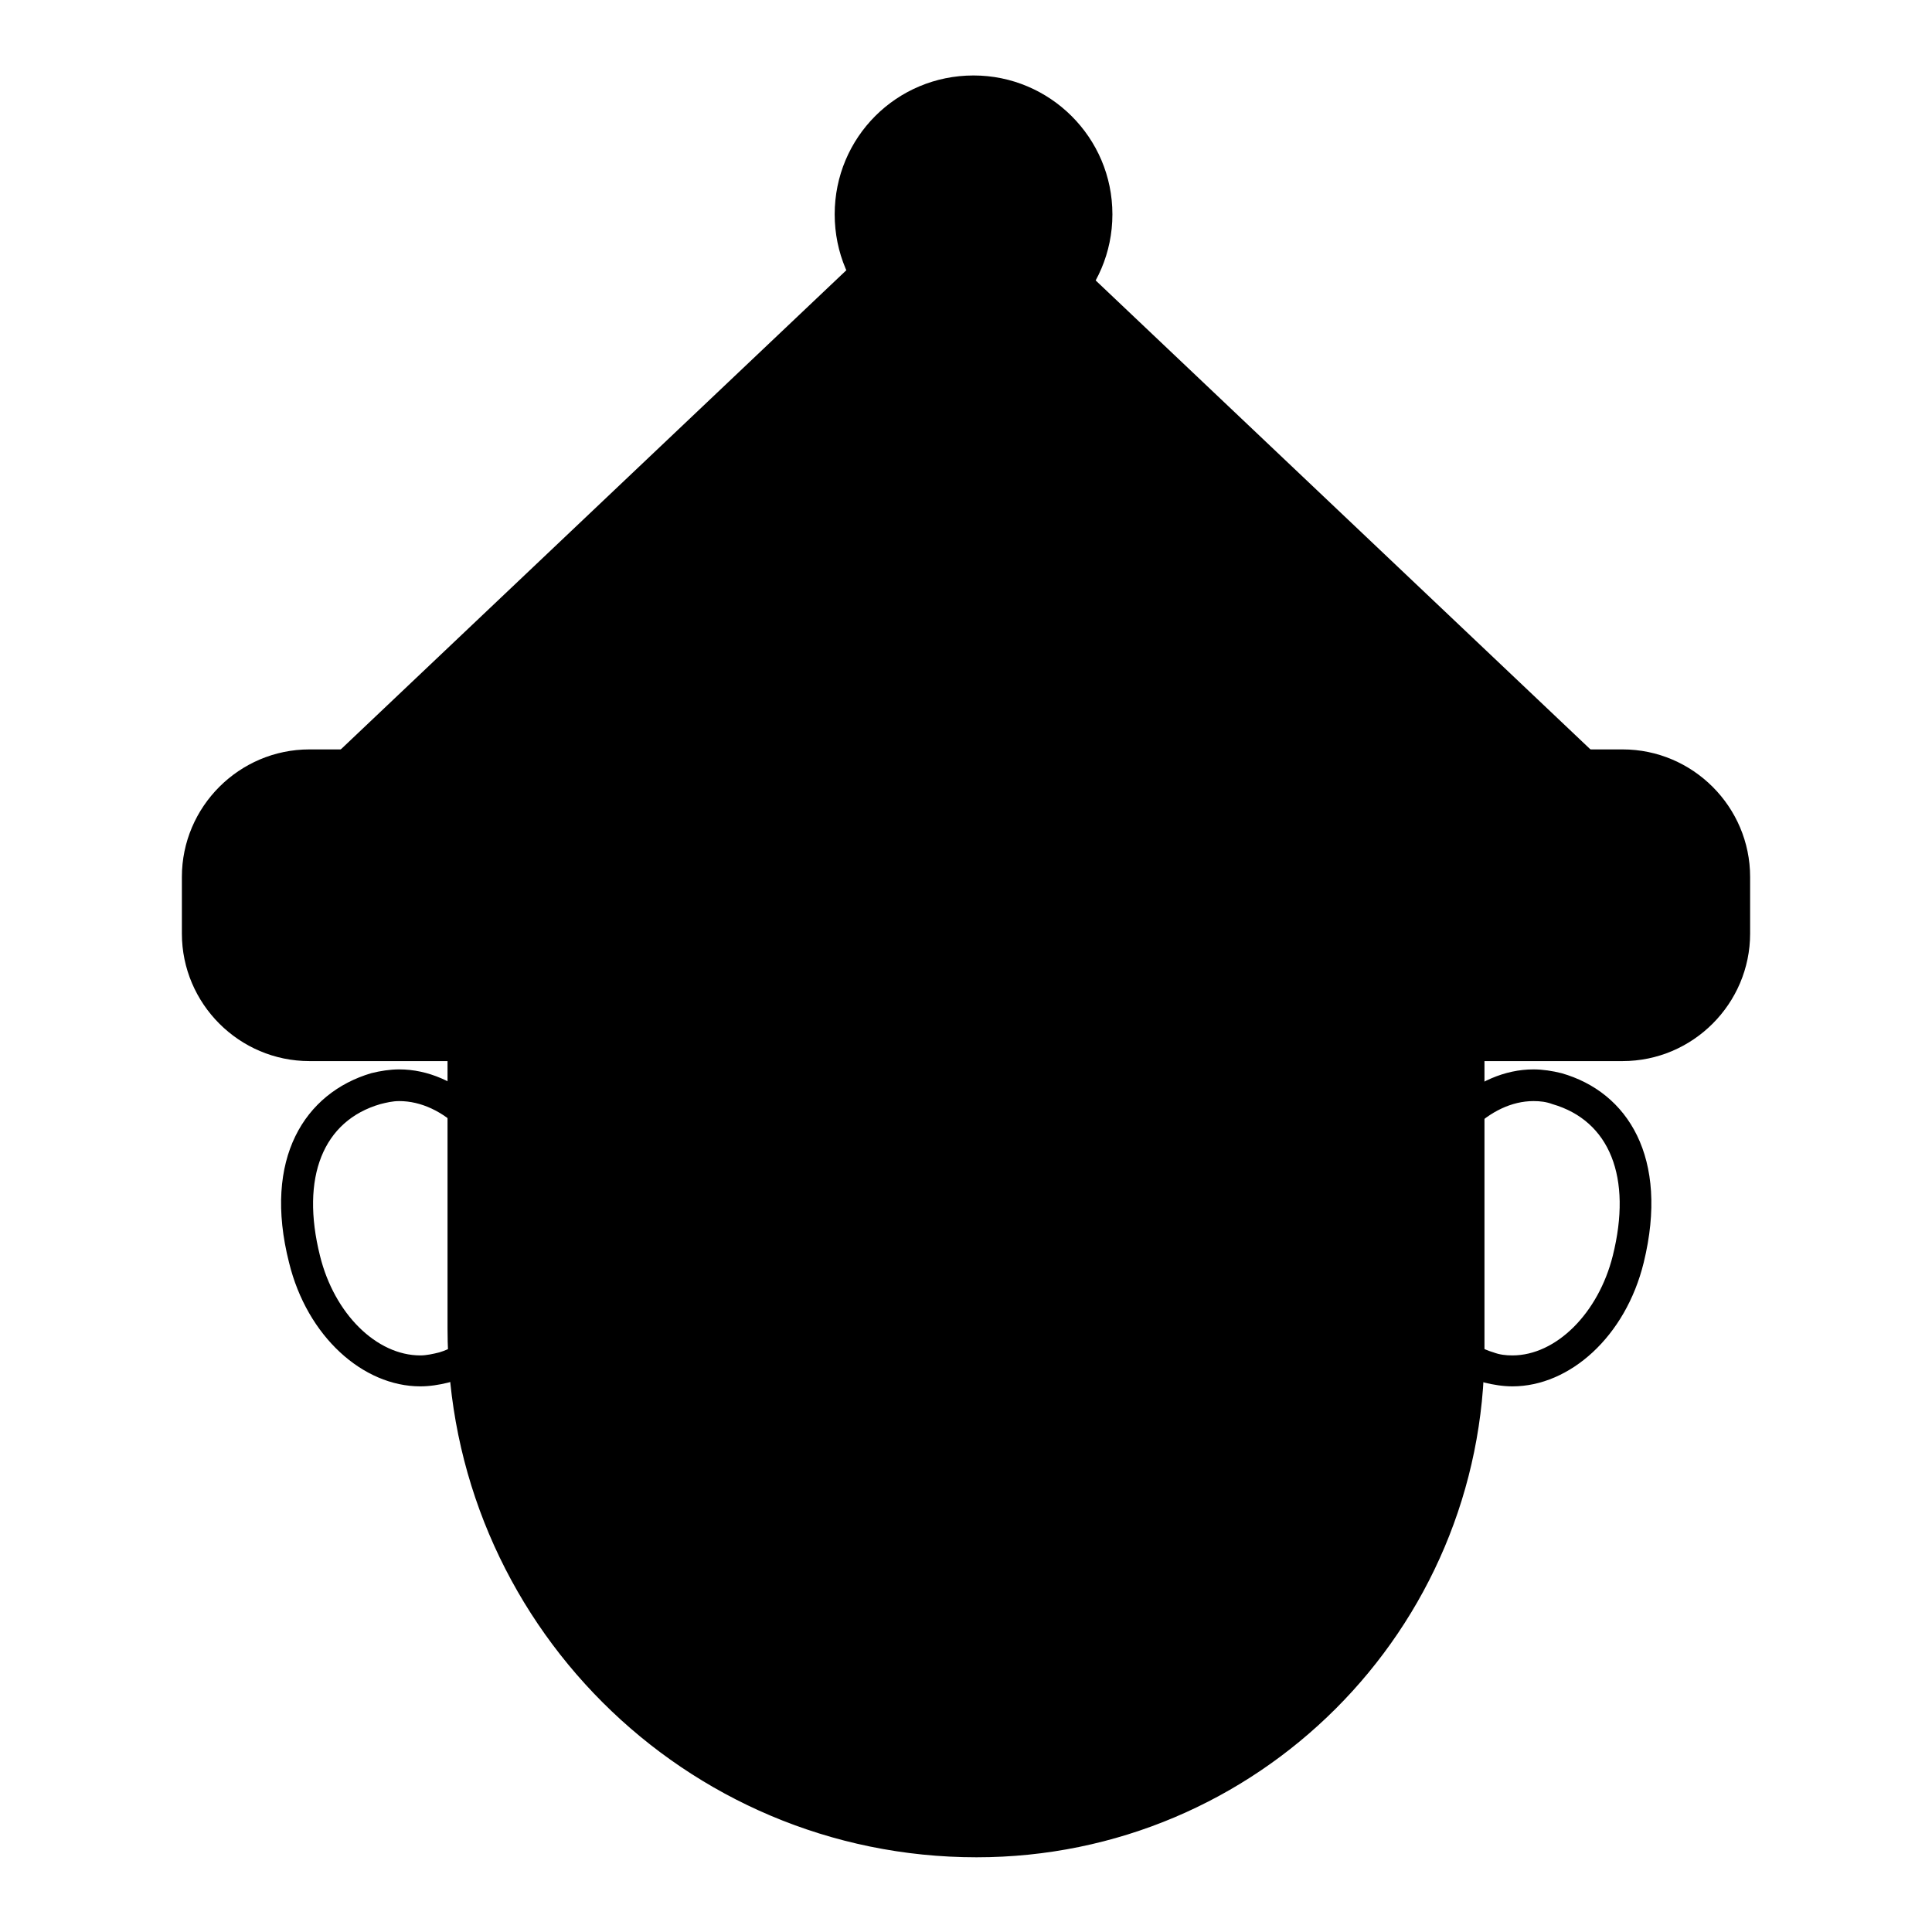 <?xml version="1.0" encoding="utf-8"?>
<!-- Svg Vector Icons : http://www.onlinewebfonts.com/icon -->
<!DOCTYPE svg PUBLIC "-//W3C//DTD SVG 1.1//EN" "http://www.w3.org/Graphics/SVG/1.1/DTD/svg11.dtd">
<svg version="1.1" xmlns="http://www.w3.org/2000/svg" xmlns:xlink="http://www.w3.org/1999/xlink" x="0px" y="0px" viewBox="0 0 256 256" enable-background="new 0 0 256 256" xml:space="preserve">
<g> <path fill="#000000" d="M128,23.7l-99.7,94.5h199.4L128,23.7z"/> <path fill="#000000" d="M227.7,120.3H28.3c-0.9,0-1.7-0.5-2-1.3c-0.3-0.8-0.1-1.7,0.5-2.3l99.7-94.5c0.8-0.8,2.1-0.8,2.9,0 l99.7,94.5c0.6,0.6,0.8,1.5,0.5,2.3S228.5,120.3,227.7,120.3L227.7,120.3z M33.6,116h188.8L128,26.6L33.6,116L33.6,116z  M52.9,145.9c5.8,0,11.4,5.5,13.3,13.2c2.2,9-1.5,18.2-8,20.1c-0.8,0.2-1.7,0.4-2.5,0.4c-5.8,0-11.4-5.5-13.3-13.2 c-2.6-10.4,0.4-17.9,8-20.1C51.2,146.1,52,145.9,52.9,145.9 M52.9,141.7c-1.2,0-2.5,0.2-3.7,0.5c-8.8,2.6-14.4,11.3-10.9,25.1 c2.4,9.8,9.8,16.4,17.4,16.4c1.2,0,2.5-0.2,3.7-0.5c8.8-2.6,13.7-13.8,10.9-25.1C67.8,148.3,60.5,141.7,52.9,141.7z M203.2,145.9 c0.9,0,1.7,0.1,2.5,0.4c7.6,2.2,10.6,9.7,8,20.1c-1.9,7.6-7.5,13.2-13.3,13.2c-0.9,0-1.7-0.1-2.5-0.4c-6.6-1.9-10.2-11.1-8-20.1 C191.8,151.5,197.4,145.9,203.2,145.9 M203.2,141.7c-7.6,0-15,6.6-17.4,16.4c-2.8,11.3,2.1,22.6,10.9,25.1c1.2,0.3,2.5,0.5,3.7,0.5 c7.6,0,15-6.6,17.4-16.4c3.4-13.9-2.1-22.6-10.9-25.1C205.7,141.9,204.4,141.7,203.2,141.7z"/> <path fill="#000000" d="M129.4,243.9c-37.5,0-68-30.5-68-68v-43.8l15.2-15.2h102.9c8.3,0,15.1,6.8,15.1,15.1v46.7 C194.6,214.6,165.3,243.9,129.4,243.9L129.4,243.9z"/> <path fill="#000000" d="M179.5,119c7.2,0,13,5.8,13,13v46.7c0,34.8-28.3,63.1-63.1,63.1c-36.3,0-65.9-29.5-65.9-65.9v-42.9l14-14 H179.5 M179.5,114.8H75.8l-16.5,16.5v44.7c0,38.7,31.4,70.1,70.1,70.1c37.2,0,67.3-30.1,67.3-67.3V132 C196.7,122.5,189,114.8,179.5,114.8z"/> <path fill="#000000" d="M113.2,212.3c-0.9,0-1.8-0.2-2.6-0.6c-1.8-0.9-2.9-2.7-2.9-4.7c0-8.8,9.5-15.9,21.1-15.9 c11.6,0,21.2,7.1,21.2,15.9c0,2.1-1.1,3.8-2.9,4.7c-1.9,1-4.3,0.8-6.1-0.5c-6.5-4.6-17.9-4.6-24.4,0 C115.6,211.9,114.4,212.3,113.2,212.3L113.2,212.3z M128.8,195.3c-9.3,0-16.9,5.2-16.9,11.6c0,0.5,0.2,0.8,0.6,1s1.1,0.3,1.7-0.1 c7.9-5.7,21.4-5.7,29.3,0c0.6,0.4,1.3,0.3,1.7,0.1c0.4-0.2,0.6-0.5,0.6-0.9C145.8,200.5,138.2,195.3,128.8,195.3L128.8,195.3z"/> <path fill="#000000" d="M41,138.5c-8.2,0-14.8-6.6-14.8-14.8v-7.5c0-8.2,6.6-14.8,14.8-14.8h174c8.2,0,14.8,6.6,14.8,14.8v7.5 c0,8.2-6.6,14.8-14.8,14.8H41z"/> <path fill="#000000" d="M215,103.5c7,0,12.7,5.7,12.7,12.7v7.5c0,7-5.7,12.7-12.7,12.7H41c-7,0-12.7-5.7-12.7-12.7v-7.5 c0-7,5.7-12.7,12.7-12.7H215 M215,99.3H41c-9.3,0-16.9,7.6-16.9,16.9v7.5c0,9.3,7.6,16.9,16.9,16.9h174c9.3,0,16.9-7.6,16.9-16.9 v-7.5C231.9,106.9,224.3,99.3,215,99.3z"/> <path fill="#000000" d="M129,44.7c-9,0-16.3-7.3-16.3-16.3S120,12.1,129,12.1c9,0,16.3,7.3,16.3,16.3S137.9,44.7,129,44.7z"/> <path fill="#000000" d="M129,14.2c7.8,0,14.2,6.4,14.2,14.2c0,7.8-6.4,14.2-14.2,14.2c-7.8,0-14.2-6.4-14.2-14.2 C114.8,20.6,121.1,14.2,129,14.2 M129,10c-10.2,0-18.4,8.2-18.4,18.4c0,10.2,8.2,18.4,18.4,18.4c10.1,0,18.4-8.2,18.4-18.4 C147.4,18.2,139.1,10,129,10z"/> <path fill="#000000" d="M111,159.9c-0.5,0-1-0.2-1.4-0.5c-14-12.7-27.9-0.5-28.5,0c-0.9,0.8-2.2,0.7-3-0.2c-0.8-0.9-0.7-2.2,0.1-3 c0.2-0.1,17.3-15.3,34.1,0c0.9,0.8,0.9,2.1,0.1,3C112.2,159.7,111.6,159.9,111,159.9L111,159.9z M177.9,159.9c-0.5,0-1-0.2-1.4-0.5 c-14-12.7-27.9-0.5-28.5,0c-0.9,0.8-2.2,0.7-3-0.2c-0.8-0.9-0.7-2.2,0.1-3c0.2-0.1,17.3-15.3,34.1,0c0.9,0.8,0.9,2.1,0.1,3 C179.1,159.7,178.5,159.9,177.9,159.9z"/></g>
</svg>